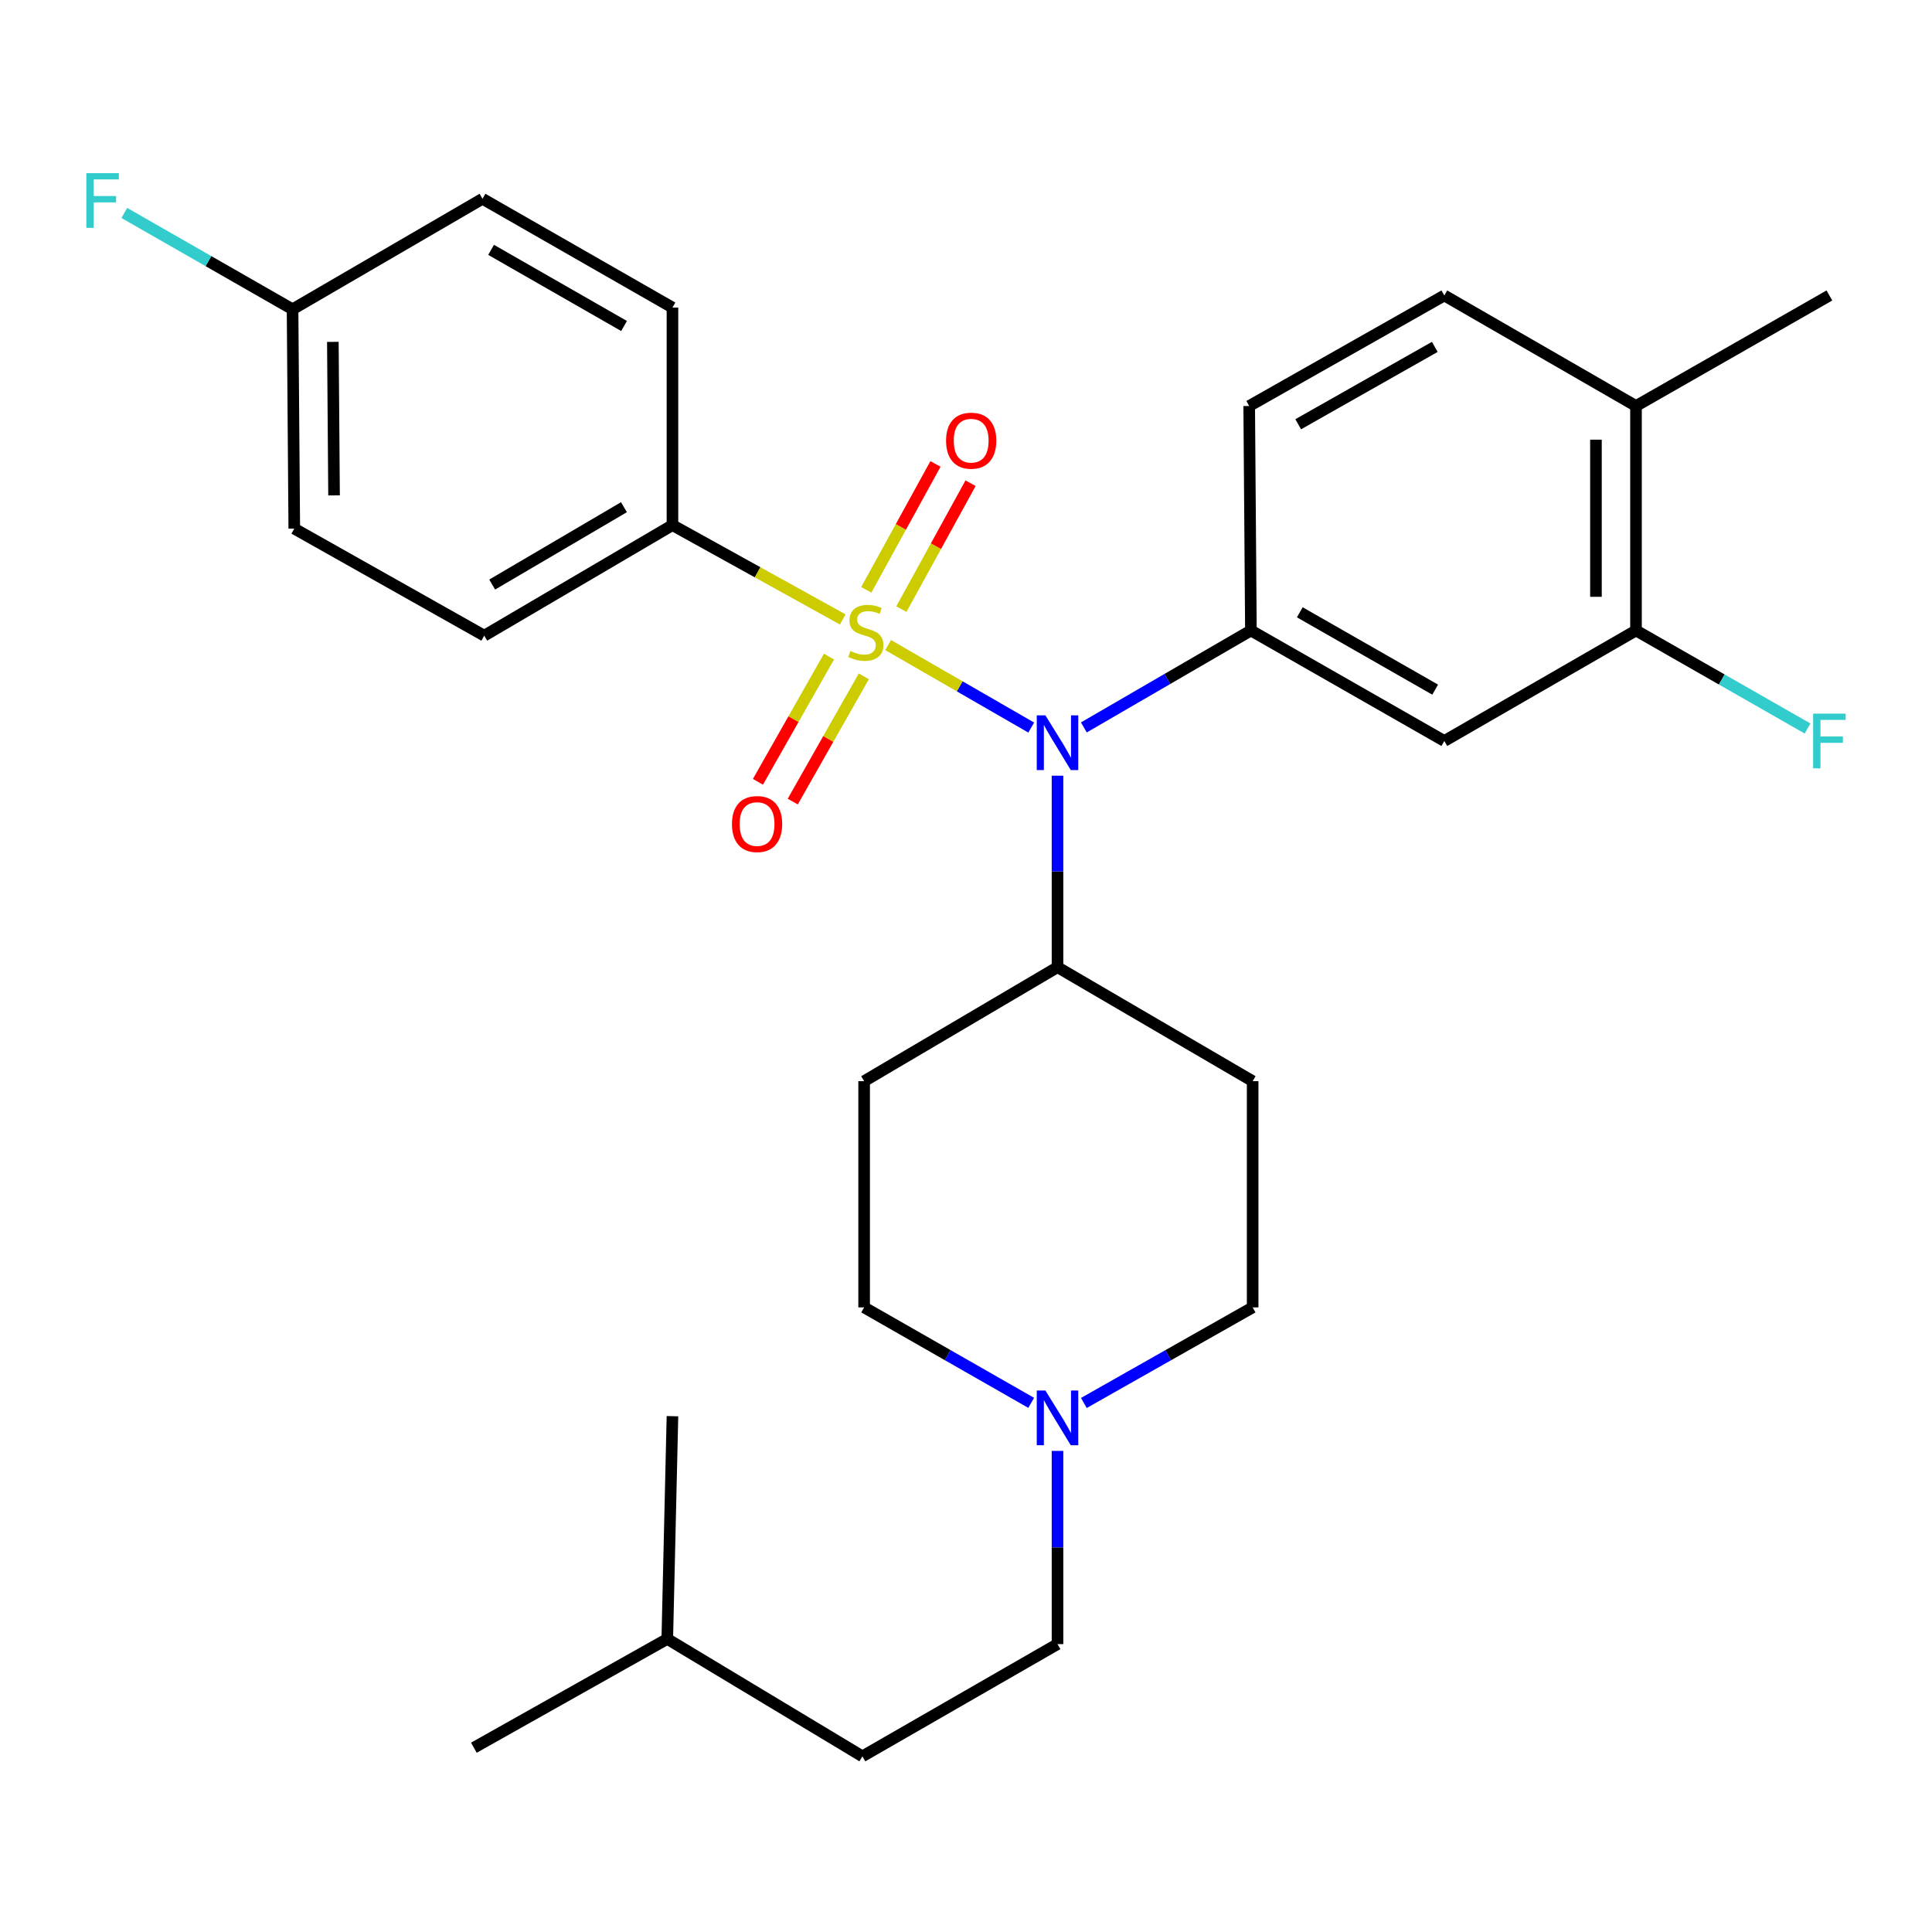 <?xml version='1.0' encoding='iso-8859-1'?>
<svg version='1.1' baseProfile='full'
              xmlns='http://www.w3.org/2000/svg'
                      xmlns:rdkit='http://www.rdkit.org/xml'
                      xmlns:xlink='http://www.w3.org/1999/xlink'
                  xml:space='preserve'
width='1000px' height='1000px' viewBox='0 0 1000 1000'>
<!-- END OF HEADER -->
<rect style='opacity:1.0;fill:#FFFFFF;stroke:none' width='1000' height='1000' x='0' y='0'> </rect>
<path class='bond-0' d='M 447.27,559.614 L 447.27,676.702' style='fill:none;fill-rule:evenodd;stroke:#000000;stroke-width:6px;stroke-linecap:butt;stroke-linejoin:miter;stroke-opacity:1' />
<path class='bond-1' d='M 447.27,559.614 L 547.365,500.62' style='fill:none;fill-rule:evenodd;stroke:#000000;stroke-width:6px;stroke-linecap:butt;stroke-linejoin:miter;stroke-opacity:1' />
<path class='bond-2' d='M 447.27,676.702 L 490.506,701.409' style='fill:none;fill-rule:evenodd;stroke:#000000;stroke-width:6px;stroke-linecap:butt;stroke-linejoin:miter;stroke-opacity:1' />
<path class='bond-2' d='M 490.506,701.409 L 533.743,726.115' style='fill:none;fill-rule:evenodd;stroke:#0000FF;stroke-width:6px;stroke-linecap:butt;stroke-linejoin:miter;stroke-opacity:1' />
<path class='bond-3' d='M 561.007,726.174 L 604.688,701.438' style='fill:none;fill-rule:evenodd;stroke:#0000FF;stroke-width:6px;stroke-linecap:butt;stroke-linejoin:miter;stroke-opacity:1' />
<path class='bond-3' d='M 604.688,701.438 L 648.37,676.702' style='fill:none;fill-rule:evenodd;stroke:#000000;stroke-width:6px;stroke-linecap:butt;stroke-linejoin:miter;stroke-opacity:1' />
<path class='bond-4' d='M 547.365,750.986 L 547.365,800.987' style='fill:none;fill-rule:evenodd;stroke:#0000FF;stroke-width:6px;stroke-linecap:butt;stroke-linejoin:miter;stroke-opacity:1' />
<path class='bond-4' d='M 547.365,800.987 L 547.365,850.988' style='fill:none;fill-rule:evenodd;stroke:#000000;stroke-width:6px;stroke-linecap:butt;stroke-linejoin:miter;stroke-opacity:1' />
<path class='bond-5' d='M 648.37,676.702 L 648.37,559.614' style='fill:none;fill-rule:evenodd;stroke:#000000;stroke-width:6px;stroke-linecap:butt;stroke-linejoin:miter;stroke-opacity:1' />
<path class='bond-6' d='M 648.37,559.614 L 547.365,500.62' style='fill:none;fill-rule:evenodd;stroke:#000000;stroke-width:6px;stroke-linecap:butt;stroke-linejoin:miter;stroke-opacity:1' />
<path class='bond-7' d='M 547.365,500.62 L 547.365,451.058' style='fill:none;fill-rule:evenodd;stroke:#000000;stroke-width:6px;stroke-linecap:butt;stroke-linejoin:miter;stroke-opacity:1' />
<path class='bond-7' d='M 547.365,451.058 L 547.365,401.495' style='fill:none;fill-rule:evenodd;stroke:#0000FF;stroke-width:6px;stroke-linecap:butt;stroke-linejoin:miter;stroke-opacity:1' />
<path class='bond-8' d='M 446.372,909.083 L 345.379,848.305' style='fill:none;fill-rule:evenodd;stroke:#000000;stroke-width:6px;stroke-linecap:butt;stroke-linejoin:miter;stroke-opacity:1' />
<path class='bond-9' d='M 446.372,909.083 L 547.365,850.988' style='fill:none;fill-rule:evenodd;stroke:#000000;stroke-width:6px;stroke-linecap:butt;stroke-linejoin:miter;stroke-opacity:1' />
<path class='bond-10' d='M 345.379,848.305 L 348.061,733.013' style='fill:none;fill-rule:evenodd;stroke:#000000;stroke-width:6px;stroke-linecap:butt;stroke-linejoin:miter;stroke-opacity:1' />
<path class='bond-11' d='M 345.379,848.305 L 245.272,904.616' style='fill:none;fill-rule:evenodd;stroke:#000000;stroke-width:6px;stroke-linecap:butt;stroke-linejoin:miter;stroke-opacity:1' />
<path class='bond-12' d='M 533.762,376.588 L 496.734,355.24' style='fill:none;fill-rule:evenodd;stroke:#0000FF;stroke-width:6px;stroke-linecap:butt;stroke-linejoin:miter;stroke-opacity:1' />
<path class='bond-12' d='M 496.734,355.24 L 459.707,333.892' style='fill:none;fill-rule:evenodd;stroke:#CCCC00;stroke-width:6px;stroke-linecap:butt;stroke-linejoin:miter;stroke-opacity:1' />
<path class='bond-13' d='M 560.999,376.518 L 604.235,351.427' style='fill:none;fill-rule:evenodd;stroke:#0000FF;stroke-width:6px;stroke-linecap:butt;stroke-linejoin:miter;stroke-opacity:1' />
<path class='bond-13' d='M 604.235,351.427 L 647.471,326.335' style='fill:none;fill-rule:evenodd;stroke:#000000;stroke-width:6px;stroke-linecap:butt;stroke-linejoin:miter;stroke-opacity:1' />
<path class='bond-14' d='M 348.061,271.809 L 250.637,329.017' style='fill:none;fill-rule:evenodd;stroke:#000000;stroke-width:6px;stroke-linecap:butt;stroke-linejoin:miter;stroke-opacity:1' />
<path class='bond-14' d='M 322.954,262.52 L 254.757,302.566' style='fill:none;fill-rule:evenodd;stroke:#000000;stroke-width:6px;stroke-linecap:butt;stroke-linejoin:miter;stroke-opacity:1' />
<path class='bond-15' d='M 348.061,271.809 L 348.061,159.199' style='fill:none;fill-rule:evenodd;stroke:#000000;stroke-width:6px;stroke-linecap:butt;stroke-linejoin:miter;stroke-opacity:1' />
<path class='bond-16' d='M 348.061,271.809 L 392.139,296.215' style='fill:none;fill-rule:evenodd;stroke:#000000;stroke-width:6px;stroke-linecap:butt;stroke-linejoin:miter;stroke-opacity:1' />
<path class='bond-16' d='M 392.139,296.215 L 436.216,320.621' style='fill:none;fill-rule:evenodd;stroke:#CCCC00;stroke-width:6px;stroke-linecap:butt;stroke-linejoin:miter;stroke-opacity:1' />
<path class='bond-17' d='M 429.082,339.851 L 410.692,372.258' style='fill:none;fill-rule:evenodd;stroke:#CCCC00;stroke-width:6px;stroke-linecap:butt;stroke-linejoin:miter;stroke-opacity:1' />
<path class='bond-17' d='M 410.692,372.258 L 392.301,404.665' style='fill:none;fill-rule:evenodd;stroke:#FF0000;stroke-width:6px;stroke-linecap:butt;stroke-linejoin:miter;stroke-opacity:1' />
<path class='bond-17' d='M 447.106,350.079 L 428.715,382.486' style='fill:none;fill-rule:evenodd;stroke:#CCCC00;stroke-width:6px;stroke-linecap:butt;stroke-linejoin:miter;stroke-opacity:1' />
<path class='bond-17' d='M 428.715,382.486 L 410.325,414.893' style='fill:none;fill-rule:evenodd;stroke:#FF0000;stroke-width:6px;stroke-linecap:butt;stroke-linejoin:miter;stroke-opacity:1' />
<path class='bond-18' d='M 466.552,315.273 L 484.457,282.692' style='fill:none;fill-rule:evenodd;stroke:#CCCC00;stroke-width:6px;stroke-linecap:butt;stroke-linejoin:miter;stroke-opacity:1' />
<path class='bond-18' d='M 484.457,282.692 L 502.362,250.11' style='fill:none;fill-rule:evenodd;stroke:#FF0000;stroke-width:6px;stroke-linecap:butt;stroke-linejoin:miter;stroke-opacity:1' />
<path class='bond-18' d='M 448.391,305.292 L 466.296,272.711' style='fill:none;fill-rule:evenodd;stroke:#CCCC00;stroke-width:6px;stroke-linecap:butt;stroke-linejoin:miter;stroke-opacity:1' />
<path class='bond-18' d='M 466.296,272.711 L 484.201,240.129' style='fill:none;fill-rule:evenodd;stroke:#FF0000;stroke-width:6px;stroke-linecap:butt;stroke-linejoin:miter;stroke-opacity:1' />
<path class='bond-19' d='M 250.637,329.017 L 152.315,273.605' style='fill:none;fill-rule:evenodd;stroke:#000000;stroke-width:6px;stroke-linecap:butt;stroke-linejoin:miter;stroke-opacity:1' />
<path class='bond-20' d='M 846.787,326.335 L 846.787,210.145' style='fill:none;fill-rule:evenodd;stroke:#000000;stroke-width:6px;stroke-linecap:butt;stroke-linejoin:miter;stroke-opacity:1' />
<path class='bond-20' d='M 826.063,308.906 L 826.063,227.573' style='fill:none;fill-rule:evenodd;stroke:#000000;stroke-width:6px;stroke-linecap:butt;stroke-linejoin:miter;stroke-opacity:1' />
<path class='bond-21' d='M 846.787,326.335 L 747.578,383.532' style='fill:none;fill-rule:evenodd;stroke:#000000;stroke-width:6px;stroke-linecap:butt;stroke-linejoin:miter;stroke-opacity:1' />
<path class='bond-22' d='M 846.787,326.335 L 891.189,351.705' style='fill:none;fill-rule:evenodd;stroke:#000000;stroke-width:6px;stroke-linecap:butt;stroke-linejoin:miter;stroke-opacity:1' />
<path class='bond-22' d='M 891.189,351.705 L 935.591,377.074' style='fill:none;fill-rule:evenodd;stroke:#33CCCC;stroke-width:6px;stroke-linecap:butt;stroke-linejoin:miter;stroke-opacity:1' />
<path class='bond-23' d='M 846.787,210.145 L 747.578,152.936' style='fill:none;fill-rule:evenodd;stroke:#000000;stroke-width:6px;stroke-linecap:butt;stroke-linejoin:miter;stroke-opacity:1' />
<path class='bond-24' d='M 846.787,210.145 L 946.893,152.936' style='fill:none;fill-rule:evenodd;stroke:#000000;stroke-width:6px;stroke-linecap:butt;stroke-linejoin:miter;stroke-opacity:1' />
<path class='bond-25' d='M 747.578,152.936 L 646.585,210.145' style='fill:none;fill-rule:evenodd;stroke:#000000;stroke-width:6px;stroke-linecap:butt;stroke-linejoin:miter;stroke-opacity:1' />
<path class='bond-25' d='M 742.643,179.549 L 671.948,219.595' style='fill:none;fill-rule:evenodd;stroke:#000000;stroke-width:6px;stroke-linecap:butt;stroke-linejoin:miter;stroke-opacity:1' />
<path class='bond-26' d='M 646.585,210.145 L 647.471,326.335' style='fill:none;fill-rule:evenodd;stroke:#000000;stroke-width:6px;stroke-linecap:butt;stroke-linejoin:miter;stroke-opacity:1' />
<path class='bond-27' d='M 647.471,326.335 L 747.578,383.532' style='fill:none;fill-rule:evenodd;stroke:#000000;stroke-width:6px;stroke-linecap:butt;stroke-linejoin:miter;stroke-opacity:1' />
<path class='bond-27' d='M 672.768,316.921 L 742.843,356.959' style='fill:none;fill-rule:evenodd;stroke:#000000;stroke-width:6px;stroke-linecap:butt;stroke-linejoin:miter;stroke-opacity:1' />
<path class='bond-28' d='M 348.061,159.199 L 249.739,102.888' style='fill:none;fill-rule:evenodd;stroke:#000000;stroke-width:6px;stroke-linecap:butt;stroke-linejoin:miter;stroke-opacity:1' />
<path class='bond-28' d='M 323.014,168.736 L 254.188,129.318' style='fill:none;fill-rule:evenodd;stroke:#000000;stroke-width:6px;stroke-linecap:butt;stroke-linejoin:miter;stroke-opacity:1' />
<path class='bond-29' d='M 151.429,160.086 L 249.739,102.888' style='fill:none;fill-rule:evenodd;stroke:#000000;stroke-width:6px;stroke-linecap:butt;stroke-linejoin:miter;stroke-opacity:1' />
<path class='bond-30' d='M 151.429,160.086 L 107.894,135.158' style='fill:none;fill-rule:evenodd;stroke:#000000;stroke-width:6px;stroke-linecap:butt;stroke-linejoin:miter;stroke-opacity:1' />
<path class='bond-30' d='M 107.894,135.158 L 64.359,110.23' style='fill:none;fill-rule:evenodd;stroke:#33CCCC;stroke-width:6px;stroke-linecap:butt;stroke-linejoin:miter;stroke-opacity:1' />
<path class='bond-31' d='M 151.429,160.086 L 152.315,273.605' style='fill:none;fill-rule:evenodd;stroke:#000000;stroke-width:6px;stroke-linecap:butt;stroke-linejoin:miter;stroke-opacity:1' />
<path class='bond-31' d='M 172.285,176.952 L 172.905,256.415' style='fill:none;fill-rule:evenodd;stroke:#000000;stroke-width:6px;stroke-linecap:butt;stroke-linejoin:miter;stroke-opacity:1' />
<path  class='atom-2' d='M 541.105 719.739
L 550.385 734.739
Q 551.305 736.219, 552.785 738.899
Q 554.265 741.579, 554.345 741.739
L 554.345 719.739
L 558.105 719.739
L 558.105 748.059
L 554.225 748.059
L 544.265 731.659
Q 543.105 729.739, 541.865 727.539
Q 540.665 725.339, 540.305 724.659
L 540.305 748.059
L 536.625 748.059
L 536.625 719.739
L 541.105 719.739
' fill='#0000FF'/>
<path  class='atom-9' d='M 541.105 370.27
L 550.385 385.27
Q 551.305 386.75, 552.785 389.43
Q 554.265 392.11, 554.345 392.27
L 554.345 370.27
L 558.105 370.27
L 558.105 398.59
L 554.225 398.59
L 544.265 382.19
Q 543.105 380.27, 541.865 378.07
Q 540.665 375.87, 540.305 375.19
L 540.305 398.59
L 536.625 398.59
L 536.625 370.27
L 541.105 370.27
' fill='#0000FF'/>
<path  class='atom-11' d='M 440.156 336.953
Q 440.476 337.073, 441.796 337.633
Q 443.116 338.193, 444.556 338.553
Q 446.036 338.873, 447.476 338.873
Q 450.156 338.873, 451.716 337.593
Q 453.276 336.273, 453.276 333.993
Q 453.276 332.433, 452.476 331.473
Q 451.716 330.513, 450.516 329.993
Q 449.316 329.473, 447.316 328.873
Q 444.796 328.113, 443.276 327.393
Q 441.796 326.673, 440.716 325.153
Q 439.676 323.633, 439.676 321.073
Q 439.676 317.513, 442.076 315.313
Q 444.516 313.113, 449.316 313.113
Q 452.596 313.113, 456.316 314.673
L 455.396 317.753
Q 451.996 316.353, 449.436 316.353
Q 446.676 316.353, 445.156 317.513
Q 443.636 318.633, 443.676 320.593
Q 443.676 322.113, 444.436 323.033
Q 445.236 323.953, 446.356 324.473
Q 447.516 324.993, 449.436 325.593
Q 451.996 326.393, 453.516 327.193
Q 455.036 327.993, 456.116 329.633
Q 457.236 331.233, 457.236 333.993
Q 457.236 337.913, 454.596 340.033
Q 451.996 342.113, 447.636 342.113
Q 445.116 342.113, 443.196 341.553
Q 441.316 341.033, 439.076 340.113
L 440.156 336.953
' fill='#CCCC00'/>
<path  class='atom-12' d='M 378.857 426.521
Q 378.857 419.721, 382.217 415.921
Q 385.577 412.121, 391.857 412.121
Q 398.137 412.121, 401.497 415.921
Q 404.857 419.721, 404.857 426.521
Q 404.857 433.401, 401.457 437.321
Q 398.057 441.201, 391.857 441.201
Q 385.617 441.201, 382.217 437.321
Q 378.857 433.441, 378.857 426.521
M 391.857 438.001
Q 396.177 438.001, 398.497 435.121
Q 400.857 432.201, 400.857 426.521
Q 400.857 420.961, 398.497 418.161
Q 396.177 415.321, 391.857 415.321
Q 387.537 415.321, 385.177 418.121
Q 382.857 420.921, 382.857 426.521
Q 382.857 432.241, 385.177 435.121
Q 387.537 438.001, 391.857 438.001
' fill='#FF0000'/>
<path  class='atom-13' d='M 489.683 228.093
Q 489.683 221.293, 493.043 217.493
Q 496.403 213.693, 502.683 213.693
Q 508.963 213.693, 512.323 217.493
Q 515.683 221.293, 515.683 228.093
Q 515.683 234.973, 512.283 238.893
Q 508.883 242.773, 502.683 242.773
Q 496.443 242.773, 493.043 238.893
Q 489.683 235.013, 489.683 228.093
M 502.683 239.573
Q 507.003 239.573, 509.323 236.693
Q 511.683 233.773, 511.683 228.093
Q 511.683 222.533, 509.323 219.733
Q 507.003 216.893, 502.683 216.893
Q 498.363 216.893, 496.003 219.693
Q 493.683 222.493, 493.683 228.093
Q 493.683 233.813, 496.003 236.693
Q 498.363 239.573, 502.683 239.573
' fill='#FF0000'/>
<path  class='atom-22' d='M 938.473 369.372
L 955.313 369.372
L 955.313 372.612
L 942.273 372.612
L 942.273 381.212
L 953.873 381.212
L 953.873 384.492
L 942.273 384.492
L 942.273 397.692
L 938.473 397.692
L 938.473 369.372
' fill='#33CCCC'/>
<path  class='atom-27' d='M 44.687 89.626
L 61.527 89.626
L 61.527 92.866
L 48.487 92.866
L 48.487 101.466
L 60.087 101.466
L 60.087 104.746
L 48.487 104.746
L 48.487 117.946
L 44.687 117.946
L 44.687 89.626
' fill='#33CCCC'/>
</svg>
